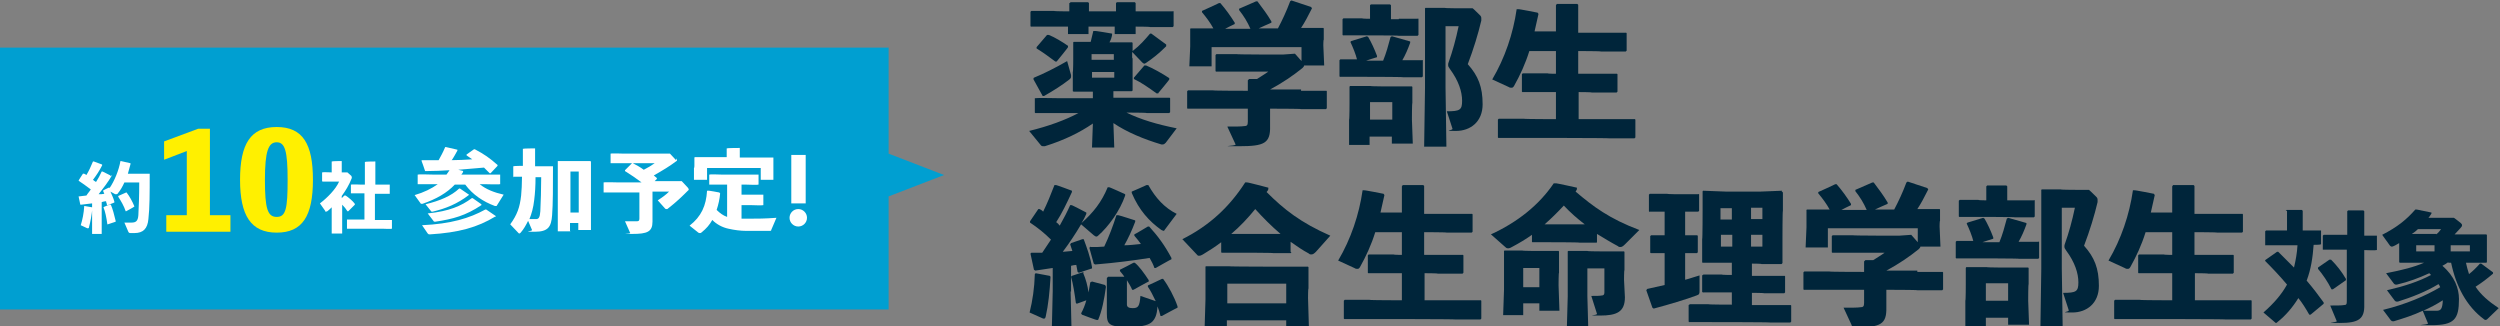 <?xml version="1.0" encoding="UTF-8"?>
<svg id="_レイヤー_2" xmlns="http://www.w3.org/2000/svg" version="1.1" viewBox="0 0 572.8 74.8">
  <rect x="0" y="0" width="572.8" height="74.8" fill="#808080" stroke="none"/>
  <!-- Generator: Adobe Illustrator 29.0.0, SVG Export Plug-In . SVG Version: 2.1.0 Build 186)  -->
  <defs>
    <style>
      .st0 {
        fill: #fff;
      }

      .st1 {
        fill: #009fd1;
      }

      .st2 {
        fill: #00253a;
      }

      .st3 {
        fill: #fff000;
      }
    </style>
  </defs>
  <polygon class="st1" points="216.3 40.1 203.6 35.2 203.6 10.9 -.4 10.9 -.4 70.9 203.6 70.9 203.6 45 216.3 40.1"/>
  <g>
    <g>
      <path class="st2" d="M259.5,13.2v7.5c.1,0-.2.2-.2.2h-3.4c0,0-.8,0-.8,0v1.5h12.8c0-.1.2.1.2.1v3.2l-.2.2h-5.2c0-.1-4.6-.1-4.6-.1,3.3,1.6,7,2.7,11.5,3.6l-2.5,3.3c-.2.2-.4.4-.7.4s-.2,0-.3,0c-4-1.2-7.9-2.8-11-4.9l.2,5.6h-5.1l.2-5.5c-2.9,2-6.5,3.8-11,5.2-.2,0-.3,0-.4,0-.2,0-.3,0-.5-.2l-2.7-3.3c4.5-1.1,8.3-2.5,11.3-4.1h-9.8c0,.1-.2-.1-.2-.1v-3.3h.3c0-.1,5.2,0,5.2,0h7.8v-1.5h-4.4c0,0-.2-.1-.2-.1v-4.4c.1,0,.1-3.2.1-3.2v-3.5c-.1,0,.1-.2.1-.2h3.9c.2-.8.4-1.6.6-2.5h.3c0-.1,4,.6,4,.6v.3c-.1.6-.3,1.2-.6,1.7h5c0-.1.3.1.3.1v1.9c1.7-1.3,2.9-2.7,4-4h.3l3.4,2.5v.4c-1.6,1.6-3.1,2.8-4.6,3.8-.2.1-.3.2-.4.2s-.3-.1-.5-.3l-2.3-2.4v1.5ZM245.1.7l.2-.2h4l.2.2v1.9h6.2V.7l.2-.2h4.1l.2.2v1.9h8.5c0-.1.2,0,.2,0v3.4l-.2.2h-5.2c0-.1-3.3-.1-3.3-.1v1.7c.1,0-4.8,0-4.8,0v-1.7c.1,0-6,0-6,0v1.7c.1,0-4.7,0-4.7,0v-1.7c.1,0-3.3,0-3.3,0h-5.1c0,.1-.2-.1-.2-.1v-3.3l.2-.2h5.2c0,.1,3.5.1,3.5.1V.7ZM236.9,17.8c2.2-.9,4.8-2.2,7.6-3.8l.9,3.2c0,.2,0,.3,0,.4,0,.2-.1.4-.5.7-1.7,1.3-3.4,2.4-5.7,3.7h-.3s-2.1-3.8-2.1-3.8v-.3ZM242.2,14.1h-.4c-1.3-1-3-2.2-4.3-3v-.3c0,0,2.4-2.8,2.4-2.8h.4c1.3.5,3.1,1.6,4.4,2.5v.3c.1,0-2.6,3.3-2.6,3.3ZM255.2,12.4h-5.1v1.3h5.1v-1.3ZM250.2,17.8h5.1v-1.3h-5.1v1.3ZM265.4,21.4h-.4c-1.8-1.3-3.5-2.5-5.2-3.3v-.3c0,0,2.4-2.8,2.4-2.8h.4c1.5.6,3.8,1.9,5.3,2.9v.3c.1,0-2.5,3.1-2.5,3.1Z"/>
      <path class="st2" d="M298.1,20.8h5.7c0-.1.2.1.2.1v3.9l-.2.2h-5.7c0-.1-7.1-.1-7.1-.1v4c.1,3.9-1.3,4.6-7,4.6s-.8,0-.9-.4l-1.9-4.1c1.6,0,3.3,0,3.8-.1.7,0,.9-.2.9-1v-3h-13.7c0,.1-.2-.1-.2-.1v-3.9l.2-.2h5.7c0,.1,8,.1,8,.1v-2.4l.3-.3h1.8c.9-.6,1.8-1.1,2.6-1.7h-11.9c0,.1-.2-.1-.2-.1v-3.7l.2-.2h4.6c0,.1,10.6.1,10.6.1l2.8-.2,1.5,1.7v-3.2h-20.6v4.4h-5.1l.2-4.6v-3.9c-.1,0,.1-.2.1-.2h5.2c-.7-1.3-1.6-2.5-2.6-3.7v-.3c.1,0,3.9-1.8,3.9-1.8h.3c1.3,1.5,2.3,2.9,3.3,4.5v.3c-.1,0-2.2,1.1-2.2,1.1h5.8c-.7-1.6-1.5-2.9-2.6-4.3v-.3c0,0,3.9-1.7,3.9-1.7h.3c1.2,1.6,2.2,2.9,3.2,4.6v.3c-.1,0-2.9,1.3-2.9,1.3h4.4c1-1.9,1.9-3.8,2.8-6.2l.3-.2,4.5,1.5.2.3c-.9,1.8-1.7,3.3-2.5,4.5h5c0-.1.2.1.2.1v2.6c-.1,0-.1,1.3-.1,1.3l.2,4.6h-4.6c0,.2-.2.4-.4.6-2.1,1.7-4.6,3.4-7.4,4.9h0s7.1,0,7.1,0Z"/>
      <path class="st2" d="M311,13.9c-.4-1.6-1-3-1.6-4.3l.2-.2,3.6-1.1.3.2c.7,1.2,1.4,2.7,2,4.3v.3c-.1,0-2.5.8-2.5.8h3.9c.7-1.7,1.2-3.5,1.7-5.4l.3-.2,4.2,1.2v.3c-.5,1.4-1.1,2.8-1.8,4h4.5c0-.1.2,0,.2,0v3.7l-.2.2h-4.3c0-.1-10.2-.1-10.2-.1h-4.2c0,.1-.2-.1-.2-.1v-3.7l.2-.2h4ZM320.5,4.3h4.3c0-.1.2,0,.2,0v3.7l-.2.2h-4.3c0-.1-8.4-.1-8.4-.1h-4.3c0,.1-.2-.1-.2-.1v-3.6l.2-.2h4.3c0,.1,1.8.1,1.8.1V1.2l.2-.2h4.4l.2.2v3.2h1.8ZM313.8,31.3v1.9h-4.7v-5.8c.1,0,.1-3.8.1-3.8v-3.7c0,0,.1-.2.1-.2h4.7c0,.1,4.7.1,4.7.1h4.7c0-.1.2.1.2.1v3.7c-.1,0-.1,3.8-.1,3.8l.2,5.5h-4.8v-1.6h-5.1ZM319,23.4h-5.1v4h5.1v-4ZM331.2,20.1l.2,13.5h-5.1l.2-13.5V2c-.1,0,.1-.2.1-.2h4.4c0,.1,4.3.1,4.3.1h2.1c0-.1,1.8,1.7,1.8,1.7.1.1.2.3.2.6s0,.3,0,.5c-.7,3-1.8,6.6-3.1,10,2.4,2.7,3.4,5.2,3.4,9.2s-2.8,6.1-6.1,6.1-.7-.1-.8-.5l-1.3-4c3,0,3.5-.3,3.5-2.4s-.8-4.6-2.8-7.3c-.3-.4-.4-.6-.4-.9s0-.3.1-.6c.9-2.5,1.7-5.4,2.3-8.3h-3v14Z"/>
      <path class="st2" d="M356.5,1.2l.2-.3h4.7l.2.2v6.4h10.9c0-.1.2.1.2.1v4l-.2.2h-5.7c0-.1-5.2-.1-5.2-.1v5.2h8.8c0-.1.2.1.2.1v4l-.2.2h-5.7c0-.1-3-.1-3-.1v6.2h12.8c0-.1.2.1.2.1v4.1l-.2.2h-5.7c0-.1-19.7-.1-19.7-.1h-5.7c0,.1-.2-.1-.2-.1v-4.1l.2-.2h5.7c0,.1,7.4.1,7.4.1v-6.2h-7.6c0,.1-.2-.1-.2-.1v-4l.2-.2h5.7c0,.1,1.9.1,1.9.1v-5.2h-6.1c-.9,2.9-2.1,5.5-3.5,8-.2.3-.3.4-.6.4s-.4,0-.7-.2l-3.7-1.7c2.9-4.9,4.8-10.5,5.6-16.1h.3c0-.1,4.5.8,4.5.8l.2.3c-.3,1.4-.6,2.7-.9,4h4.9V1.2Z"/>
      <path class="st2" d="M240.5,63.2l.2.2c-.2,3.5-.5,6.4-1.1,9.1-.1.4-.2.5-.4.5s-.2,0-.4-.1l-2.9-1.3c.7-2.8,1.1-5.6,1.2-8.8l.2-.2,3.2.6ZM245.3,66.7l.2,8.5h-4.5l.2-8.5v-5.3c-1.2.2-2.6.4-4,.6l-.3-.2-.8-3.7.2-.2c.8,0,1.7,0,2.5,0,.7-1,1.3-2,2-3-1.5-1.5-3-2.7-4.8-3.9v-.3l1.9-2.8h.3c.3.2.6.3.8.6.9-1.8,1.8-4,2.6-6.1h.3c0-.1,3.7,1.3,3.7,1.3v.3c-1.2,2.6-2.3,4.9-3.6,6.9.3.2.6.5.8.8.9-1.6,1.7-3.1,2.4-4.7h.3c0-.1,3.4,1.7,3.4,1.7v.3c-.3.7-.7,1.5-1.1,2.1,2.7-2.4,4.6-4.8,6-8.2h.3c0-.1,3.7,1.6,3.7,1.6v.3c-1.2,3.5-3.8,7.1-6.2,9.2-.2.2-.3.2-.4.2-.2,0-.3-.1-.6-.3l-2.9-2.5c-1.3,2.2-2.7,4.3-4.2,6.3l2.2-.2c-.2-.5-.3-1-.5-1.5l.2-.3,2.6-.9h.3c.7,1.9,1.5,4,1.9,6.4v.3c-.1,0-3,1-3,1l-.3-.2c-.1-.5-.2-1.1-.3-1.6-.4,0-.8.1-1.2.2v6ZM248.2,62.6c.6,1.4,1,2.9,1.2,4.4.1-.7.3-1.5.4-2.3l.4-.2,3,.8.2.4c-.4,2.9-.9,5.5-1.8,7.6h-.3c0,.1-3.4-1.2-3.4-1.2l-.2-.3c.5-.9.9-1.9,1.2-3l-2.2.8-.2-.2c-.3-2.2-.6-4.2-1.1-6l.2-.2,2.4-.8h.3ZM249.9,56.6c1.1,0,2.1,0,3.1-.1,1.1-2.3,2-4.7,2.8-7.2h.3c0-.1,4,1.2,4,1.2v.3c-.8,2.1-1.6,3.8-2.5,5.4,1.3,0,2.6-.2,3.8-.3-.4-.6-1-1.3-1.5-1.9v-.3c.1,0,3.1-1.8,3.1-1.8h.3c2.1,2.3,3.6,4.4,5.1,7.2v.3c-.1,0-3.6,2-3.6,2h-.3c-.3-.9-.7-1.6-1.1-2.3-3.9.6-7.6,1.1-12.5,1.5l-.3-.2-1-3.6.2-.3ZM257.6,63.4c-.3-.5-.7-.9-1-1.3v-.3c.1,0,3.1-1.6,3.1-1.6h.3c.9.7,2.1,2.3,3.2,4v.3c-.1,0-3.5,1.9-3.5,1.9h-.3c-.3-.8-.8-1.5-1.2-2.2v5.6q0,.8,1.3.8c1.3,0,1.6-.4,1.8-2.8l3.5,1.2c-.6-1.3-1.3-2.6-1.8-3.3v-.3c.1,0,3.2-1.5,3.2-1.5h.3c1.2,1.6,2.6,4.2,3.3,6.3v.3c-.1,0-3.6,1.9-3.6,1.9h-.3c-.2-.8-.4-1.5-.7-2.2-.1,2-.6,2.9-1.2,3.5s-1.9,1.2-5.1,1.2c-4.7,0-5.3-.4-5.3-3.1v-2.8c0,0,0-5.3,0-5.3l.3-.3h3.6ZM262.7,42.4h.4c1.7,3,3.7,5.2,6.5,6.6l-2.7,3.6c-.1.2-.2.3-.3.3s-.2-.1-.5-.2c-2.8-2-5.1-4.5-6.8-8.5v-.3c.1,0,3.4-1.5,3.4-1.5Z"/>
      <path class="st2" d="M295.9,57.8l-.2.2h-3.9c0-.1-8-.1-8-.1h-3.8c0,.1-.2-.1-.2-.1v-2.3c-1.3,1-2.7,1.9-4.2,2.8-.3.2-.6.3-.9.3s-.3-.1-.5-.3l-3.3-3.5c6.2-3.1,10.8-7.4,14.4-13h.4c0-.1,4.9,1.2,4.9,1.2v.3c0,.2-.2.5-.4.7,4,4,7.8,7,14.6,10l-3.3,3.7c-.4.4-.7.6-1,.6s-.4,0-.6-.2c-1.5-.8-2.8-1.7-4.2-2.7v2.3ZM281.1,73.4v1.8h-5.1l.2-6.6v-7.4c-.1,0,.1-.2.1-.2h5.2c0,.1,12.9.1,12.9.1h5.2c0-.1.2.1.2.1v4.9c-.1,0-.1,2.2-.1,2.2l.2,6.8h-5.2v-1.7h-13.5ZM294.7,65h-13.5v4.5h13.5v-4.5ZM293.4,53.6c-2.1-1.8-4-3.7-5.8-5.7-1.7,2.1-3.5,4-5.5,5.7h1.8s8,0,8,0h1.6Z"/>
      <path class="st2" d="M321.2,42.7l.2-.3h4.7l.2.2v6.4h10.9c0-.1.2.1.2.1v4l-.2.2h-5.7c0-.1-5.2-.1-5.2-.1v5.2h8.8c0-.1.2.1.2.1v4l-.2.2h-5.7c0-.1-3-.1-3-.1v6.2h12.8c0-.1.2.1.2.1v4.1l-.2.2h-5.7c0-.1-19.7-.1-19.7-.1h-5.7c0,.1-.2-.1-.2-.1v-4.1l.2-.2h5.7c0,.1,7.4.1,7.4.1v-6.2h-7.6c0,.1-.2-.1-.2-.1v-4l.2-.2h5.7c0,.1,1.9.1,1.9.1v-5.2h-6.1c-.9,2.9-2.1,5.5-3.5,8-.2.3-.3.4-.6.4s-.4,0-.7-.2l-3.7-1.7c2.9-4.9,4.8-10.5,5.6-16.1h.3c0-.1,4.5.8,4.5.8l.2.3c-.3,1.4-.6,2.7-.9,4h4.9v-6.4Z"/>
      <path class="st2" d="M366,55.4l-.2.2h-3.9c0-.1-6.9-.1-6.9-.1h-3.8c0,.1-.2-.1-.2-.1v-1.6c-1.4,1-2.9,1.9-4.6,2.8-.3.2-.6.3-.8.3s-.4,0-.6-.2l-3.4-3c6.1-2.8,11-6.7,14.4-11.7h.4c0-.1,4.9,1,4.9,1v.3c0,.2-.2.4-.3.6,4,3.4,7.7,6.2,14.6,8.8l-3.3,3.3c-.4.4-.7.6-1,.6s-.4,0-.6-.2c-1.7-.9-3.3-1.9-4.8-2.8v1.9ZM349,69.6v2.6h-4.6l.2-5.8v-8.8c-.1,0,.1-.2.1-.2h4.1c0,.1,4.1.1,4.1.1h4.1c0-.1.2.1.2.1v4.9c-.1,0-.1,2.9-.1,2.9l.2,5.8h-4.6v-1.7h-3.7ZM352.7,61.4h-3.7v4.4h3.7v-4.4ZM363.1,51.4c-1.7-1.3-3.3-2.7-4.8-4.3-1.4,1.5-2.8,2.9-4.4,4.3h1.1s6.9,0,6.9,0h1.2ZM372.3,68.1c0,3.4-1.9,4.2-5.7,4.2s-.6,0-.7-.4l-1.3-4.1c1.1,0,1.9,0,2.4-.1.4,0,.6-.2.6-.7v-5.5h-3.9v6.4l.2,7.2h-4.9l.2-7.2v-10.2c-.1,0,.1-.2.1-.2h4.4c0,.1,3.9.1,3.9.1h4.4c0-.1.2.1.2.1v4.2c-.1,0-.1,2.2-.1,2.2l.2,4Z"/>
      <path class="st2" d="M378,48.6l-.2-.2v-3.8l.2-.2h4c0,.1,3,.1,3,.1h4.1c0-.1.2,0,.2,0v3.8l-.2.2h-3c0,0,0,5.4,0,5.4h2.7c0,0,.2.1.2.1v3.8l-.2.2h-2.7c0,0,0,6.1,0,6.1,1.2-.3,2.2-.7,3.3-1v3.5c0,.6,0,.9-.7,1.1-2.4.9-6.4,2.1-9.8,3l-.3-.2-1.4-4,.2-.3c1.3-.3,2.7-.6,4-.9v-7.3h-3.1c0,0-.2-.1-.2-.1v-3.8l.2-.2h3.1c0,0,0-5.4,0-5.4h-3.4ZM408.2,43.8l.3.3v4.2c-.1,0-.1,6.4-.1,6.4v5.5c.1,0-.2.3-.2.3h-4.6c0-.1-2.2-.1-2.2-.1v2.8h7.4c0-.1.2.1.2.1v3.7l-.2.2h-4.6c0-.1-2.8-.1-2.8-.1v2.8h8.8c0-.1.2.1.2.1v3.7l-.2.2h-4.6c0-.1-14.2-.1-14.2-.1h-4.2c0,.1-.3-.1-.3-.1v-3.8l.3-.2h4.2c0,.1,5.4.1,5.4.1v-2.8h-6.5c0,.1-.3-.1-.3-.1v-3.8l.3-.2h4.2c0,.1,2.3.1,2.3.1v-2.8h-6.6c0,.1-.2-.1-.2-.1v-5.3c.1,0,.1-6.7.1-6.7v-4.1c-.1,0,.1-.3.1-.3l5.3.2h7.8l5-.2ZM396.8,47.7h-2.6v2.6h2.6v-2.6ZM394.3,53.8v2.7h2.6v-2.7h-2.6ZM401.2,50.2h2.6v-2.6h-2.6v2.6ZM401.2,56.5h2.6v-2.7h-2.6v2.7Z"/>
      <path class="st2" d="M439.3,62.3h5.7c0-.1.2.1.2.1v3.9l-.2.2h-5.7c0-.1-7.1-.1-7.1-.1v4c.1,3.9-1.3,4.6-7,4.6s-.8,0-.9-.4l-1.9-4.1c1.6,0,3.3,0,3.8-.1.7,0,.9-.2.9-1v-3h-13.7c0,.1-.2-.1-.2-.1v-3.9l.2-.2h5.7c0,.1,8,.1,8,.1v-2.4l.3-.3h1.8c.9-.6,1.8-1.1,2.6-1.7h-11.9c0,.1-.2-.1-.2-.1v-3.7l.2-.2h4.6c0,.1,10.6.1,10.6.1l2.8-.2,1.5,1.7v-3.2h-20.6v4.4h-5.1l.2-4.6v-3.9c-.1,0,.1-.2.1-.2h5.2c-.7-1.3-1.6-2.5-2.6-3.7v-.3c.1,0,3.9-1.8,3.9-1.8h.3c1.3,1.5,2.3,2.9,3.3,4.5v.3c-.1,0-2.2,1.1-2.2,1.1h5.8c-.7-1.6-1.5-2.9-2.6-4.3v-.3c0,0,3.9-1.7,3.9-1.7h.3c1.2,1.6,2.2,2.9,3.2,4.6v.3c-.1,0-2.9,1.3-2.9,1.3h4.4c1-1.9,1.9-3.8,2.8-6.2l.3-.2,4.5,1.5.2.3c-.9,1.8-1.7,3.3-2.5,4.5h5c0-.1.2.1.2.1v2.6c-.1,0-.1,1.3-.1,1.3l.2,4.6h-4.6c0,.2-.2.4-.4.6-2.1,1.7-4.6,3.4-7.4,4.9h0s7.1,0,7.1,0Z"/>
      <path class="st2" d="M452.2,55.5c-.4-1.6-1-3-1.6-4.3l.2-.2,3.6-1.1.3.2c.7,1.2,1.4,2.7,2,4.3v.3c-.1,0-2.5.8-2.5.8h3.9c.7-1.7,1.2-3.5,1.7-5.4l.3-.2,4.2,1.2v.3c-.5,1.4-1.1,2.8-1.8,4h4.5c0-.1.2,0,.2,0v3.7l-.2.2h-4.3c0-.1-10.2-.1-10.2-.1h-4.2c0,.1-.2-.1-.2-.1v-3.7l.2-.2h4ZM461.7,45.9h4.3c0-.1.2,0,.2,0v3.7l-.2.2h-4.3c0-.1-8.4-.1-8.4-.1h-4.3c0,.1-.2-.1-.2-.1v-3.6l.2-.2h4.3c0,.1,1.8.1,1.8.1v-3.2l.2-.2h4.4l.2.2v3.2h1.8ZM455,72.8v1.9h-4.7v-5.8c.1,0,.1-3.8.1-3.8v-3.7c0,0,.1-.2.1-.2h4.7c0,.1,4.7.1,4.7.1h4.7c0-.1.2.1.2.1v3.7c-.1,0-.1,3.8-.1,3.8l.2,5.5h-4.8v-1.6h-5.1ZM460.1,64.9h-5.1v4h5.1v-4ZM472.4,61.6l.2,13.5h-5.1l.2-13.5v-18c-.1,0,.1-.2.1-.2h4.4c0,.1,4.3.1,4.3.1h2.1c0-.1,1.8,1.7,1.8,1.7.1.1.2.3.2.6s0,.3,0,.5c-.7,3-1.8,6.6-3.1,10,2.4,2.7,3.4,5.2,3.4,9.2s-2.8,6.1-6.1,6.1-.7-.1-.8-.5l-1.3-4c3,0,3.5-.3,3.5-2.4s-.8-4.6-2.8-7.3c-.3-.4-.4-.6-.4-.9s0-.3.1-.6c.9-2.5,1.7-5.4,2.3-8.3h-3v14Z"/>
      <path class="st2" d="M497.7,42.7l.2-.3h4.7l.2.2v6.4h10.9c0-.1.2.1.2.1v4l-.2.2h-5.7c0-.1-5.2-.1-5.2-.1v5.2h8.8c0-.1.2.1.2.1v4l-.2.2h-5.7c0-.1-3-.1-3-.1v6.2h12.8c0-.1.2.1.2.1v4.1l-.2.2h-5.7c0-.1-19.7-.1-19.7-.1h-5.7c0,.1-.2-.1-.2-.1v-4.1l.2-.2h5.7c0,.1,7.4.1,7.4.1v-6.2h-7.6c0,.1-.2-.1-.2-.1v-4l.2-.2h5.7c0,.1,1.9.1,1.9.1v-5.2h-6.1c-.9,2.9-2.1,5.5-3.5,8-.2.3-.3.4-.6.4s-.4,0-.7-.2l-3.7-1.7c2.9-4.9,4.8-10.5,5.6-16.1h.3c0-.1,4.5.8,4.5.8l.2.3c-.3,1.4-.6,2.7-.9,4h4.9v-6.4Z"/>
      <path class="st2" d="M523.7,48.3l.2-.2h3.5l.2.2v4.5h4c0,0,.2,0,.2,0v3.2h-.2c0,.1-1.5.1-1.5.1-.2,2.8-.6,5.6-1.6,8.2,1.3,1.5,2.6,3.2,3.9,5v.3c0,0-3,2.5-3,2.5h-.3c-.8-1.4-1.6-2.7-2.5-3.8-1.3,2.1-2.9,4-4.8,5.5-.1.1-.2.2-.3.2s-.1,0-.2-.1l-2.7-2.3c2.4-2.1,4.2-4.2,5.4-6.4-1.6-1.9-3.3-3.7-5-5.4v-.2c0,0,2.7-1.9,2.7-1.9h.3c1.2,1.2,2.4,2.4,3.6,3.6.4-1.7.7-3.3.8-5.1h-7.2c0,0-.2,0-.2,0v-3.2l.2-.2h3.7c0,0,1.1,0,1.1,0v-4.5ZM533.8,59.5h.3c1.3,1.3,2.4,2.7,3.4,4.4v.3c0,0-3,2.1-3,2.1h-.3c-.9-1.8-2-3.4-3.1-4.7v-.3s2.6-1.8,2.6-1.8ZM537.8,48.4l.2-.2h3.5l.2.2v5.6h2.7c0,0,.2,0,.2,0v3.3h-.2c0,.1-2.7,0-2.7,0v12.5c.1,3.3-1.3,4.2-5.6,4.2s-.6-.1-.7-.4l-1.5-3.6c1.3,0,2.7,0,3.1-.1.6,0,.7-.2.7-.9v-11.8h-5.3c0,0-.2,0-.2,0v-3.2l.2-.2h3.7c0,0,1.7,0,1.7,0v-5.6Z"/>
      <path class="st2" d="M560.9,60.1c-.4.3-.9.6-1.3.8,2.8,2.4,3.8,5.2,3.8,7.6,0,4.7-1.1,6-6.3,6s-.7,0-.8-.4l-1.2-2.9c-2.1,1-4.3,1.7-6.6,2.4-.1,0-.2,0-.3,0-.1,0-.2,0-.4-.2l-1.8-2.4c5.3-1.3,9.7-3.2,13.1-5.2-.1-.2-.2-.5-.4-.7-2.8,1.7-6.1,3-9.3,4-.1,0-.2,0-.3,0-.1,0-.2,0-.4-.2l-1.8-2.4c3.9-.9,7.3-2,10.1-3.5-.1-.1-.3-.3-.4-.4-2.4,1.1-4.8,2-7.4,2.6-.1,0-.2,0-.3,0-.1,0-.2,0-.4-.2l-1.8-2.4c3.6-.7,6.4-1.4,8.7-2.4h-5.5c0,0-.2-.1-.2-.1v-2.8c0,0,0-1.6,0-1.6-.4.2-.8.5-1.3.7-.2.1-.3.1-.4.1-.1,0-.2,0-.4-.2l-1.8-2.5c3.5-1.8,5.6-3.5,7.6-5.8h.3s3.4.7,3.4.7v.2c-.2.3-.4.7-.7,1h5.8c0-.1,1.6,1.2,1.6,1.2.2.2.3.3.3.5s-.1.4-.4.7c-.4.4-.8.9-1.3,1.4h7.2c0,0,.2.1.2.1v2.4c0,0,0,1,0,1v2.8c0,0-.1.2-.1.2h-3.7c0,0-1,0-1,0,.2.9.4,1.7.7,2.6.9-.7,1.7-1.5,2.5-2.4h.3l2.7,2v.3c-1.4,1.2-2.6,2.1-4,3,1.2,1.8,2.9,3.3,5.3,4.9l-2.7,2.6c0,0-.2.1-.3.1s-.2,0-.3-.1c-4.1-3-6.5-7.7-7.6-13h-.6ZM558.2,53.7c.5-.4.8-.8,1.1-1.2h-5.3c-.4.4-.9.8-1.4,1.1h1.3s4.3,0,4.3,0ZM553.6,56.2v1.4h4.2v-1.4h-4.2ZM555.2,71.2c1.2,0,2.1,0,3,0,1,0,1.4-.3,1.5-2.4-1.4.9-2.9,1.7-4.5,2.4ZM561.5,57.6h4.4v-1.4h-4.4v1.4Z"/>
    </g>
    <g>
      <path class="st0" d="M25.7,40.1c-.9,1.6-2.1,3.1-3.1,4.4.5,0,.9,0,1.3-.1-.1-.2-.2-.5-.3-.7h0c0-.1,1.3-.7,1.3-.7h.2s0,.1,0,.1c1.1-1.6,2.1-4,2.5-6.2h.1c0,0,2.2.5,2.2.5v.2c-.2.8-.4,1.5-.6,2.2h4.9c0,0,.1,0,.1,0,0,4.4,0,7.8-.3,10.4-.2,2.2-1.2,3.2-3.2,3.2h-.9c-.3,0-.4-.1-.5-.3l-.9-2.1c.6,0,.9,0,1.6,0,1,0,1.5-.3,1.6-1.7.1-1.9.2-4.4.2-7.5h-3.4c-.4.9-.9,1.8-1.5,2.5,0,.1-.2.2-.3.2s-.2,0-.3,0l-1.1-.6c.3.7.7,1.5.9,2.3v.2c0,0-1.5.6-1.5.6h-.2c0-.4-.2-.6-.2-.9-.3,0-.6.1-1,.2v7.3c0,0-2.2,0-2.2,0v-4.3c0,0,0-2.7,0-2.7-.8.1-1.7.2-2.5.3h-.2c0,0-.4-1.9-.4-1.9h.1c.6-.1,1.1-.1,1.7-.2.3-.5.7-.9,1-1.4-.9-.7-1.8-1.3-2.8-2h0c0-.1,1-1.6,1-1.6h.2c.2,0,.4.2.6.3.6-1,1-1.9,1.5-3.1h.2c0,0,1.9.7,1.9.7v.2c-.6,1.2-1.4,2.4-2.1,3.3.2.2.4.3.7.5.5-.8.9-1.5,1.3-2.4h.2c0,0,1.8.9,1.8.9v.2ZM21.1,47.4h.1c-.2,2-.5,3.5-.8,4.6,0,.2-.1.3-.2.3s-.1,0-.2,0l-1.5-.7c.4-1.3.7-2.7.8-4.4h.1c0,0,1.7.3,1.7.3ZM25.2,46.9h.2c.4.9.8,2.4,1.1,3.7v.2c0,0-1.8.6-1.8.6h-.1c-.2-1.5-.5-3-.9-3.9h0c0-.1,1.4-.6,1.4-.6ZM28.8,44.1h.2c.7.9,1.3,2,1.8,3.2h0c0,.1-1.9,1.1-1.9,1.1h-.1c-.4-1.2-1.1-2.4-1.7-3.3v-.2c0,0,1.8-.8,1.8-.8Z"/>
      <path class="st3" d="M52.8,49.3v3.8h-14.7v-3.8h4.7v-14.7l-5.2,2v-4.2l7.8-2.9h2.7v19.8h4.7Z"/>
      <path class="st3" d="M71.7,41.2c0,8.3-2.4,12.1-8.3,12.1s-8.4-3.9-8.4-12.1,2.4-12.1,8.4-12.1,8.3,3.9,8.3,12.1ZM65.9,41.2c0-6.6-.6-8.6-2.5-8.6s-2.7,2-2.7,8.6.6,8.5,2.7,8.5,2.5-1.9,2.5-8.5Z"/>
      <path class="st0" d="M79,44.8h.2c.6.4,1.6,1.2,2.1,1.9v.2s-1.5,1.5-1.5,1.5h-.2c-.3-.5-.7-1-1.2-1.5v6.6c0,0-2.4,0-2.4,0v-4.3c0,0,0-1.7,0-1.7-.3.3-.6.6-1,.9-.1,0-.2.1-.3.1s-.2,0-.2-.2l-1.2-1.7c1.7-1.3,3.6-3.2,4.4-5h-3.8s-.1-.1-.1-.1v-2h.1c0-.1,2.1,0,2.1,0v-2.5h.1c0-.1,2.1-.1,2.1-.1h.1v2.6h1.3c0,0,.9.8.9.8,0,0,.1.2.1.3s0,.2,0,.2c-.6,1.6-1.5,3-2.3,4.1v.5l.6-.6ZM86.9,42.3h2.3c0,0,.1,0,.1,0v2.1h-.1c0,0-2.3,0-2.3,0h-1v6h3.8c0,0,.1,0,.1,0v2h-.1c0,.1-2.1,0-2.1,0h-8c0,0-.1,0-.1,0v-2.1h.1c0,0,2.3,0,2.3,0h1.6v-6h-3c0,0-.1,0-.1,0v-2h.1c0-.1,2.3,0,2.3,0h.8v-5.2h.1c0-.1,2.2-.1,2.2-.1h.1v5.3h1Z"/>
      <path class="st0" d="M106.1,39.2v.2c-.1.2-.2.4-.4.6h8.8c0,0,.1,0,.1,0v2.2h-.1c0,.1-3.4,0-3.4,0h-1.2c1.5,1.2,3.3,1.9,5.5,2.4l-1.5,2.4c0,.1-.1.2-.2.2s-.2,0-.3,0c-2.7-1-5.1-2.6-6.8-4.9h-2.4c-1.8,1.9-4.2,3.3-7.4,4.4,0,0-.1,0-.2,0-.1,0-.2,0-.3-.2l-1.3-1.8c2.1-.6,3.9-1.5,5.3-2.5h-4.5c0,0-.1,0-.1,0v-2.2h.1c0-.1,3.4,0,3.4,0h3.1c.2-.3.5-.7.7-1-1.7.1-3.5.2-5.4.2h-.2c0-.1-.8-2.3-.8-2.3v-.2c1.5,0,2.7,0,3.9,0,.5-.9,1-1.8,1.5-3h.2c0,0,2.6.6,2.6.6v.2c-.4.7-.8,1.5-1.3,2.2,1.6,0,3.1-.1,4.7-.2-.4-.3-.9-.6-1.3-.9v-.2s1.7-1.2,1.7-1.2h.2c2.1,1.1,3.4,2,5.2,3.6v.2s-1.6,1.7-1.6,1.7h-.2c-.5-.5-.9-.9-1.3-1.3-2,.2-3.9.3-5.9.5l1.2.3ZM113.5,49.6c-4.1,2.5-8.4,3.7-15,4.1-.3,0-.3,0-.5-.2l-1.3-1.9c6.6-.3,10.9-1.6,14.5-3.6h.2l2.2,1.5v.2ZM107.4,44.5v.2c-2.6,2-5.3,3.1-8.3,3.8-.2,0-.3,0-.4-.2l-1.2-1.5c3.3-.8,5.9-1.9,7.7-3.6h.2l1.9,1.3ZM110.3,46.8v.2c-3.6,2.4-6.5,3.2-10.6,3.8-.2,0-.3,0-.4-.2l-1.3-1.7c4.9-.5,7.7-1.7,10.1-3.5h.2l2,1.4Z"/>
      <path class="st0" d="M117.7,40.6h-.1v-2.5h.1c0-.1,2.1-.1,2.1-.1v-3.9h.1c0-.1,2.6-.1,2.6-.1h.1v4.1h4c0,0,.1,0,.1,0,0,4.6,0,8.7-.2,11.2-.2,2.7-.9,3.8-4,3.8s-.5-.1-.6-.4l-.9-2.1c-.5,1-1,1.9-1.7,2.7-.1.1-.2.2-.3.2s-.1,0-.2-.1l-1.9-2c1.6-2.2,2.2-3.9,2.5-6.6.1-1.1.2-2.6.2-4.3h-2.1ZM122.7,40.5c0,2.1-.1,3.7-.3,5.3-.2,1.8-.6,3.2-1.1,4.4.5,0,1,0,1.5,0,.6,0,.9-.3,1-1.8.1-2.1.2-5.1.2-7.8h-1.3ZM130.7,53h-2.9v-8c0,0,0-5.5,0-5.5v-2.5c0,0,0-.1,0-.1h2.8c0,0,1.9,0,1.9,0h2.7c0,0,.2.1.2.1v2.5c0,0,0,5.3,0,5.3v7.9c0,0-2.9,0-2.9,0v-1.6h-1.9v1.8ZM132.6,48.7v-9.4h-1.9v9.4h1.9Z"/>
      <path class="st0" d="M154.9,36.3c.1.1.2.3.2.4s0,.2-.1.2c-1.6,1.2-3.1,2.1-5.2,3.3.2.2.5.4.7.6v.2l-.5.5h6.2c0,0,1.4,1.5,1.4,1.5.1.1.2.3.2.4s0,.2-.1.2c-1.2,1.2-2.6,2.6-4.8,4.3,0,0-.2,0-.2,0-.1,0-.2,0-.3-.1l-1.7-1.9c1.1-.7,1.9-1.3,2.6-2h-3.8v6.9c0,2.3-1.2,2.8-4.6,2.8s-.5,0-.5-.2l-1.2-2.7c1.3,0,2,0,2.7,0,.4,0,.6-.1.6-.6v-6h-8.1c0,0-.1,0-.1,0v-2.3h.1c0-.1,3.4,0,3.4,0h5.2c-1.2-.9-2.5-1.8-3.8-2.6v-.2l1.6-1.6h.2c.8.4,1.7.9,2.5,1.5,1-.5,1.8-1,2.5-1.5h-10c0,0-.1,0-.1,0v-2.2h.1c0-.1,2.9,0,2.9,0h10.6c0,0,1.4,1.5,1.4,1.5Z"/>
      <path class="st0" d="M166.8,42.3h-4.2c0,0-.1,0-.1,0v-2.3h.1c0-.1,2.7,0,2.7,0h8.3c0,0,.2,0,.2,0v2.3h-.1c0,.1-2.7,0-2.7,0h-1.1v2.3h4.8c0,0,.2,0,.2,0v2.4h-.1c0,.1-2.7,0-2.7,0h-2.2v3.1c.6,0,1.3,0,2,0,1.5,0,3.4,0,6-.2l-1.2,2.8c0,.2-.1.2-.4.2-1.7,0-3.7,0-5.3,0-1.3,0-2.8-.2-4.1-.5-1.4-.3-2.7-1-3.7-2-.6,1.1-1.4,2-2.4,2.8-.1.1-.2.2-.4.2s-.2,0-.4-.1l-2-1.6c2.7-2.1,3.8-4.6,4-8h.2c0-.1,2.6.4,2.6.4l.2.2c-.1,1.3-.4,2.6-.8,3.8.7.7,1.5,1.3,2.4,1.6v-7.4ZM166.5,34h.1c0-.1,2.8-.1,2.8-.1h.1v2.2h7.5c0,0,.2,0,.2,0v1.6c0,0,0,.6,0,.6v2.9c.1,0-2.9,0-2.9,0v-2.7h-12.3v2.7h-3v-2.7c.1,0,.1-.6.1-.6v-1.8c0,0,.1-.1.1-.1h3.4c0,0,3.9,0,3.9,0v-2.1Z"/>
      <path class="st0" d="M184.9,49.9c0,1.1-.9,2-2,2s-2-.9-2-2,.9-2,2-2,2,.9,2,2ZM184.6,46.6h-3.3v-11.1h3.3v11.1Z"/>
    </g>
  </g>
</svg>